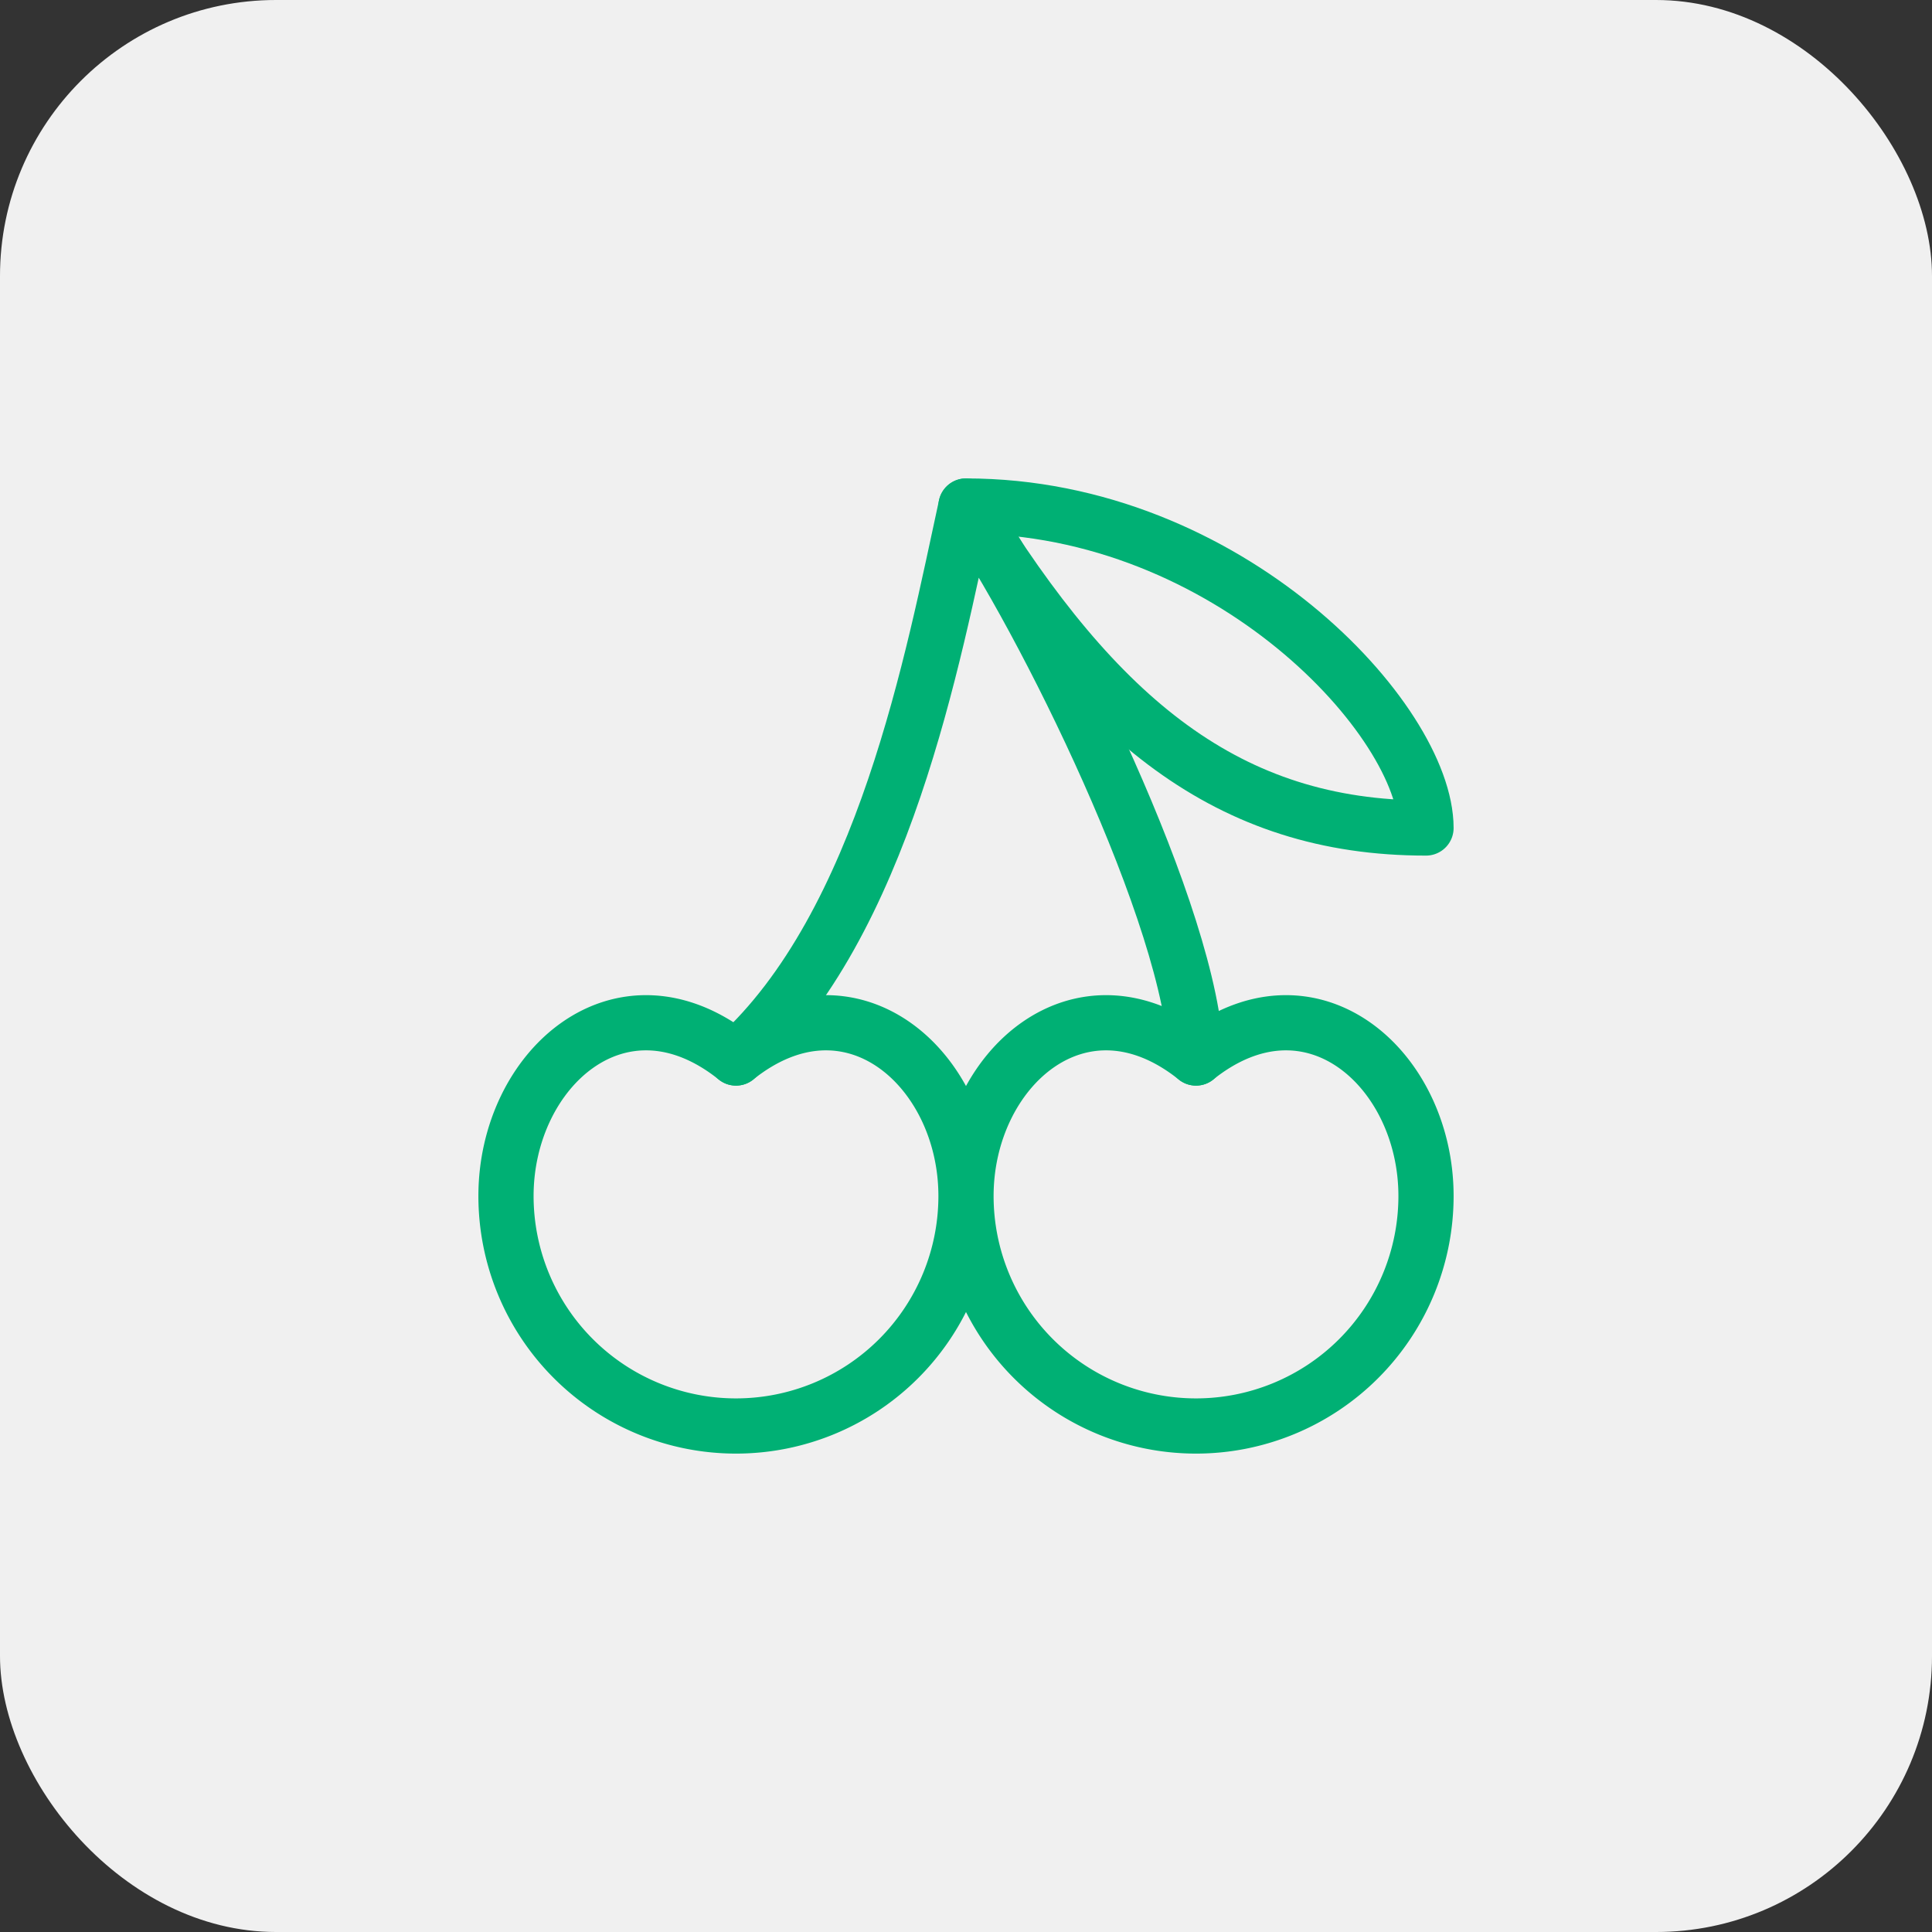 <svg xmlns="http://www.w3.org/2000/svg" width="70" height="70" fill="none"><rect width="100%" height="100%" fill="#333333" stroke="none"/><rect width="70" height="70" fill="#F0F0F0" rx="10"/><path stroke="#00B074" stroke-linecap="round" stroke-linejoin="round" stroke-width="2" d="M18.333 43.333a8.333 8.333 0 1 0 16.667 0c0-4.6-4.167-8.333-8.334-5-4.166-3.333-8.333.4-8.333 5zm16.667 0a8.333 8.333 0 1 0 16.667 0c0-4.6-4.167-8.333-8.334-5-4.166-3.333-8.333.4-8.333 5z"/><path stroke="#00B074" stroke-linecap="round" stroke-linejoin="round" stroke-width="2" d="M26.667 38.334c5.367-4.85 7.15-14.584 8.333-20 2.767 3.966 8.234 15 8.334 20"/><path stroke="#00B074" stroke-linecap="round" stroke-linejoin="round" stroke-width="2" d="M51.667 30c-7.15 0-11.9-3.883-16.667-11.666 9.517 0 16.667 7.783 16.667 11.666z"/></svg>
